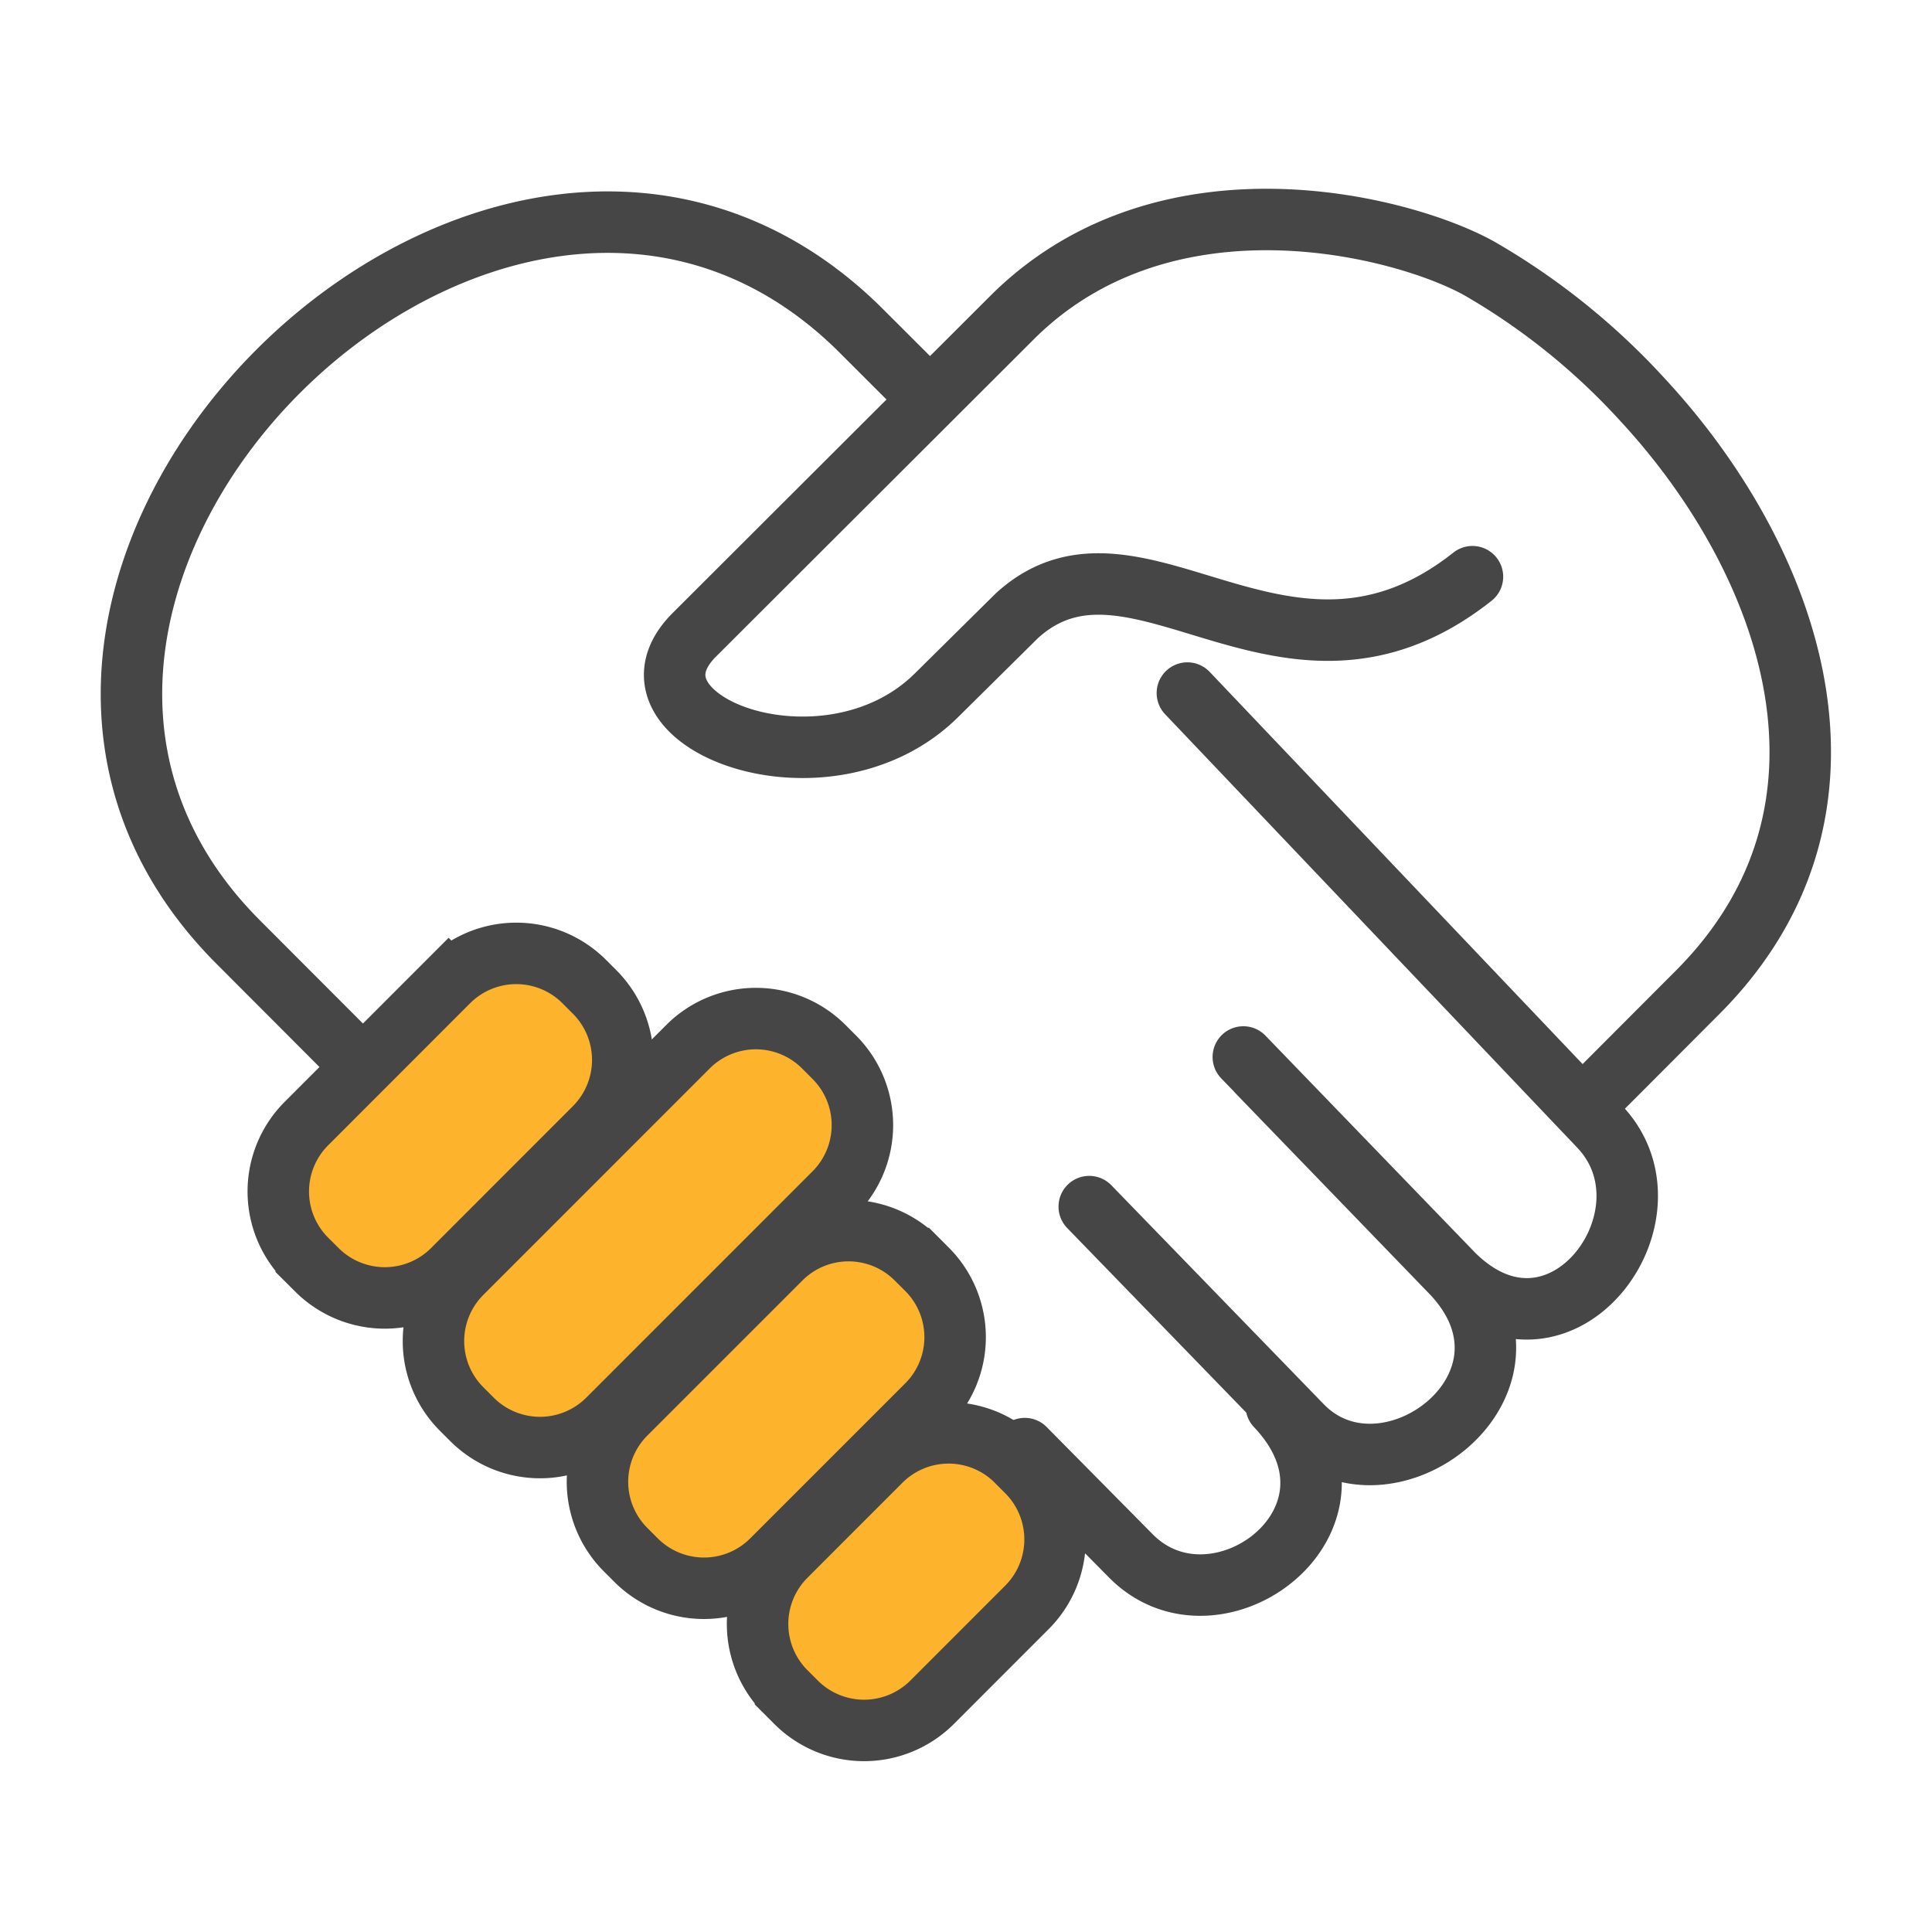 <svg xmlns="http://www.w3.org/2000/svg" width="44" height="44" viewBox="0 0 44 44"><defs><style>.a{fill:#fdb32b;}.b,.c,.d{fill:none;}.b,.c{stroke:#464646;stroke-width:1.4px;}.b{stroke-linecap:round;stroke-linejoin:round;}.c{stroke-miterlimit:22.926;}</style></defs><g transform="translate(-286 -667)"><g transform="translate(289 672)"><path class="a" d="M1306.132-307.062l.25.25a2.19,2.19,0,0,1,0,3.082l-3.244,3.246a2.19,2.19,0,0,1-3.081,0l-.251-.25a2.187,2.187,0,0,1,0-3.082l3.244-3.246a2.187,2.187,0,0,1,3.082,0Zm5.457,1.485.25.25a2.188,2.188,0,0,1,0,3.082l-5.167,5.168a2.19,2.19,0,0,1-3.082,0l-.25-.25a2.187,2.187,0,0,1,0-3.082l5.167-5.168a2.186,2.186,0,0,1,3.082,0Zm2.111,4.829.25.25a2.187,2.187,0,0,1,0,3.082l-3.543,3.543a2.188,2.188,0,0,1-3.082,0l-.25-.25a2.187,2.187,0,0,1,0-3.082l3.543-3.543a2.185,2.185,0,0,1,3.081,0Zm2.278,4.607.25.25a2.19,2.19,0,0,1,0,3.081l-2.175,2.176a2.191,2.191,0,0,1-3.082,0l-.25-.25a2.188,2.188,0,0,1,0-3.082l2.175-2.176a2.186,2.186,0,0,1,3.082,0Z" transform="translate(-1295.833 324.41)"/><path class="b" d="M1310.96-388.471l2.429-2.434c4.187-4.195,2.117-9.862-1.256-13.5a15.535,15.535,0,0,0-3.7-2.979c-1.713-.964-7.085-2.375-10.6,1.055l-7.29,7.278c-1.968,1.965,3,3.866,5.511,1.381l1.836-1.816c2.713-2.468,6.122,2.478,10.372-.886m-25.686,10.749-2.425-2.43c-8.083-8.1,5.917-22,14.121-13.989l1.634,1.632m5.864,6.688,9.388,9.873c1.916,2.015-.929,5.853-3.388,3.308l-4.4-4.552m-3.835,3.067,4.837,4.986c1.937,2,5.857-.955,3.4-3.5l-4.728-4.894m-4.977,8.919,2.416,2.444c1.956,1.977,5.751-.845,3.312-3.415" transform="translate(-1277.728 408.506)"/><path class="c" d="M1306.132-307.062l.25.25a2.19,2.19,0,0,1,0,3.082l-3.244,3.246a2.19,2.19,0,0,1-3.081,0l-.251-.25a2.187,2.187,0,0,1,0-3.082l3.244-3.246a2.187,2.187,0,0,1,3.082,0Zm5.457,1.485.25.25a2.188,2.188,0,0,1,0,3.082l-5.167,5.168a2.19,2.19,0,0,1-3.082,0l-.25-.25a2.187,2.187,0,0,1,0-3.082l5.167-5.168a2.186,2.186,0,0,1,3.082,0Zm2.111,4.829.25.25a2.187,2.187,0,0,1,0,3.082l-3.543,3.543a2.188,2.188,0,0,1-3.082,0l-.25-.25a2.187,2.187,0,0,1,0-3.082l3.543-3.543a2.185,2.185,0,0,1,3.081,0Zm2.278,4.607.25.25a2.19,2.19,0,0,1,0,3.081l-2.175,2.176a2.191,2.191,0,0,1-3.082,0l-.25-.25a2.188,2.188,0,0,1,0-3.082l2.175-2.176a2.186,2.186,0,0,1,3.082,0Z" transform="translate(-1295.833 324.41)"/></g><rect class="d" width="44" height="44" transform="translate(286 667)"/></g></svg>
